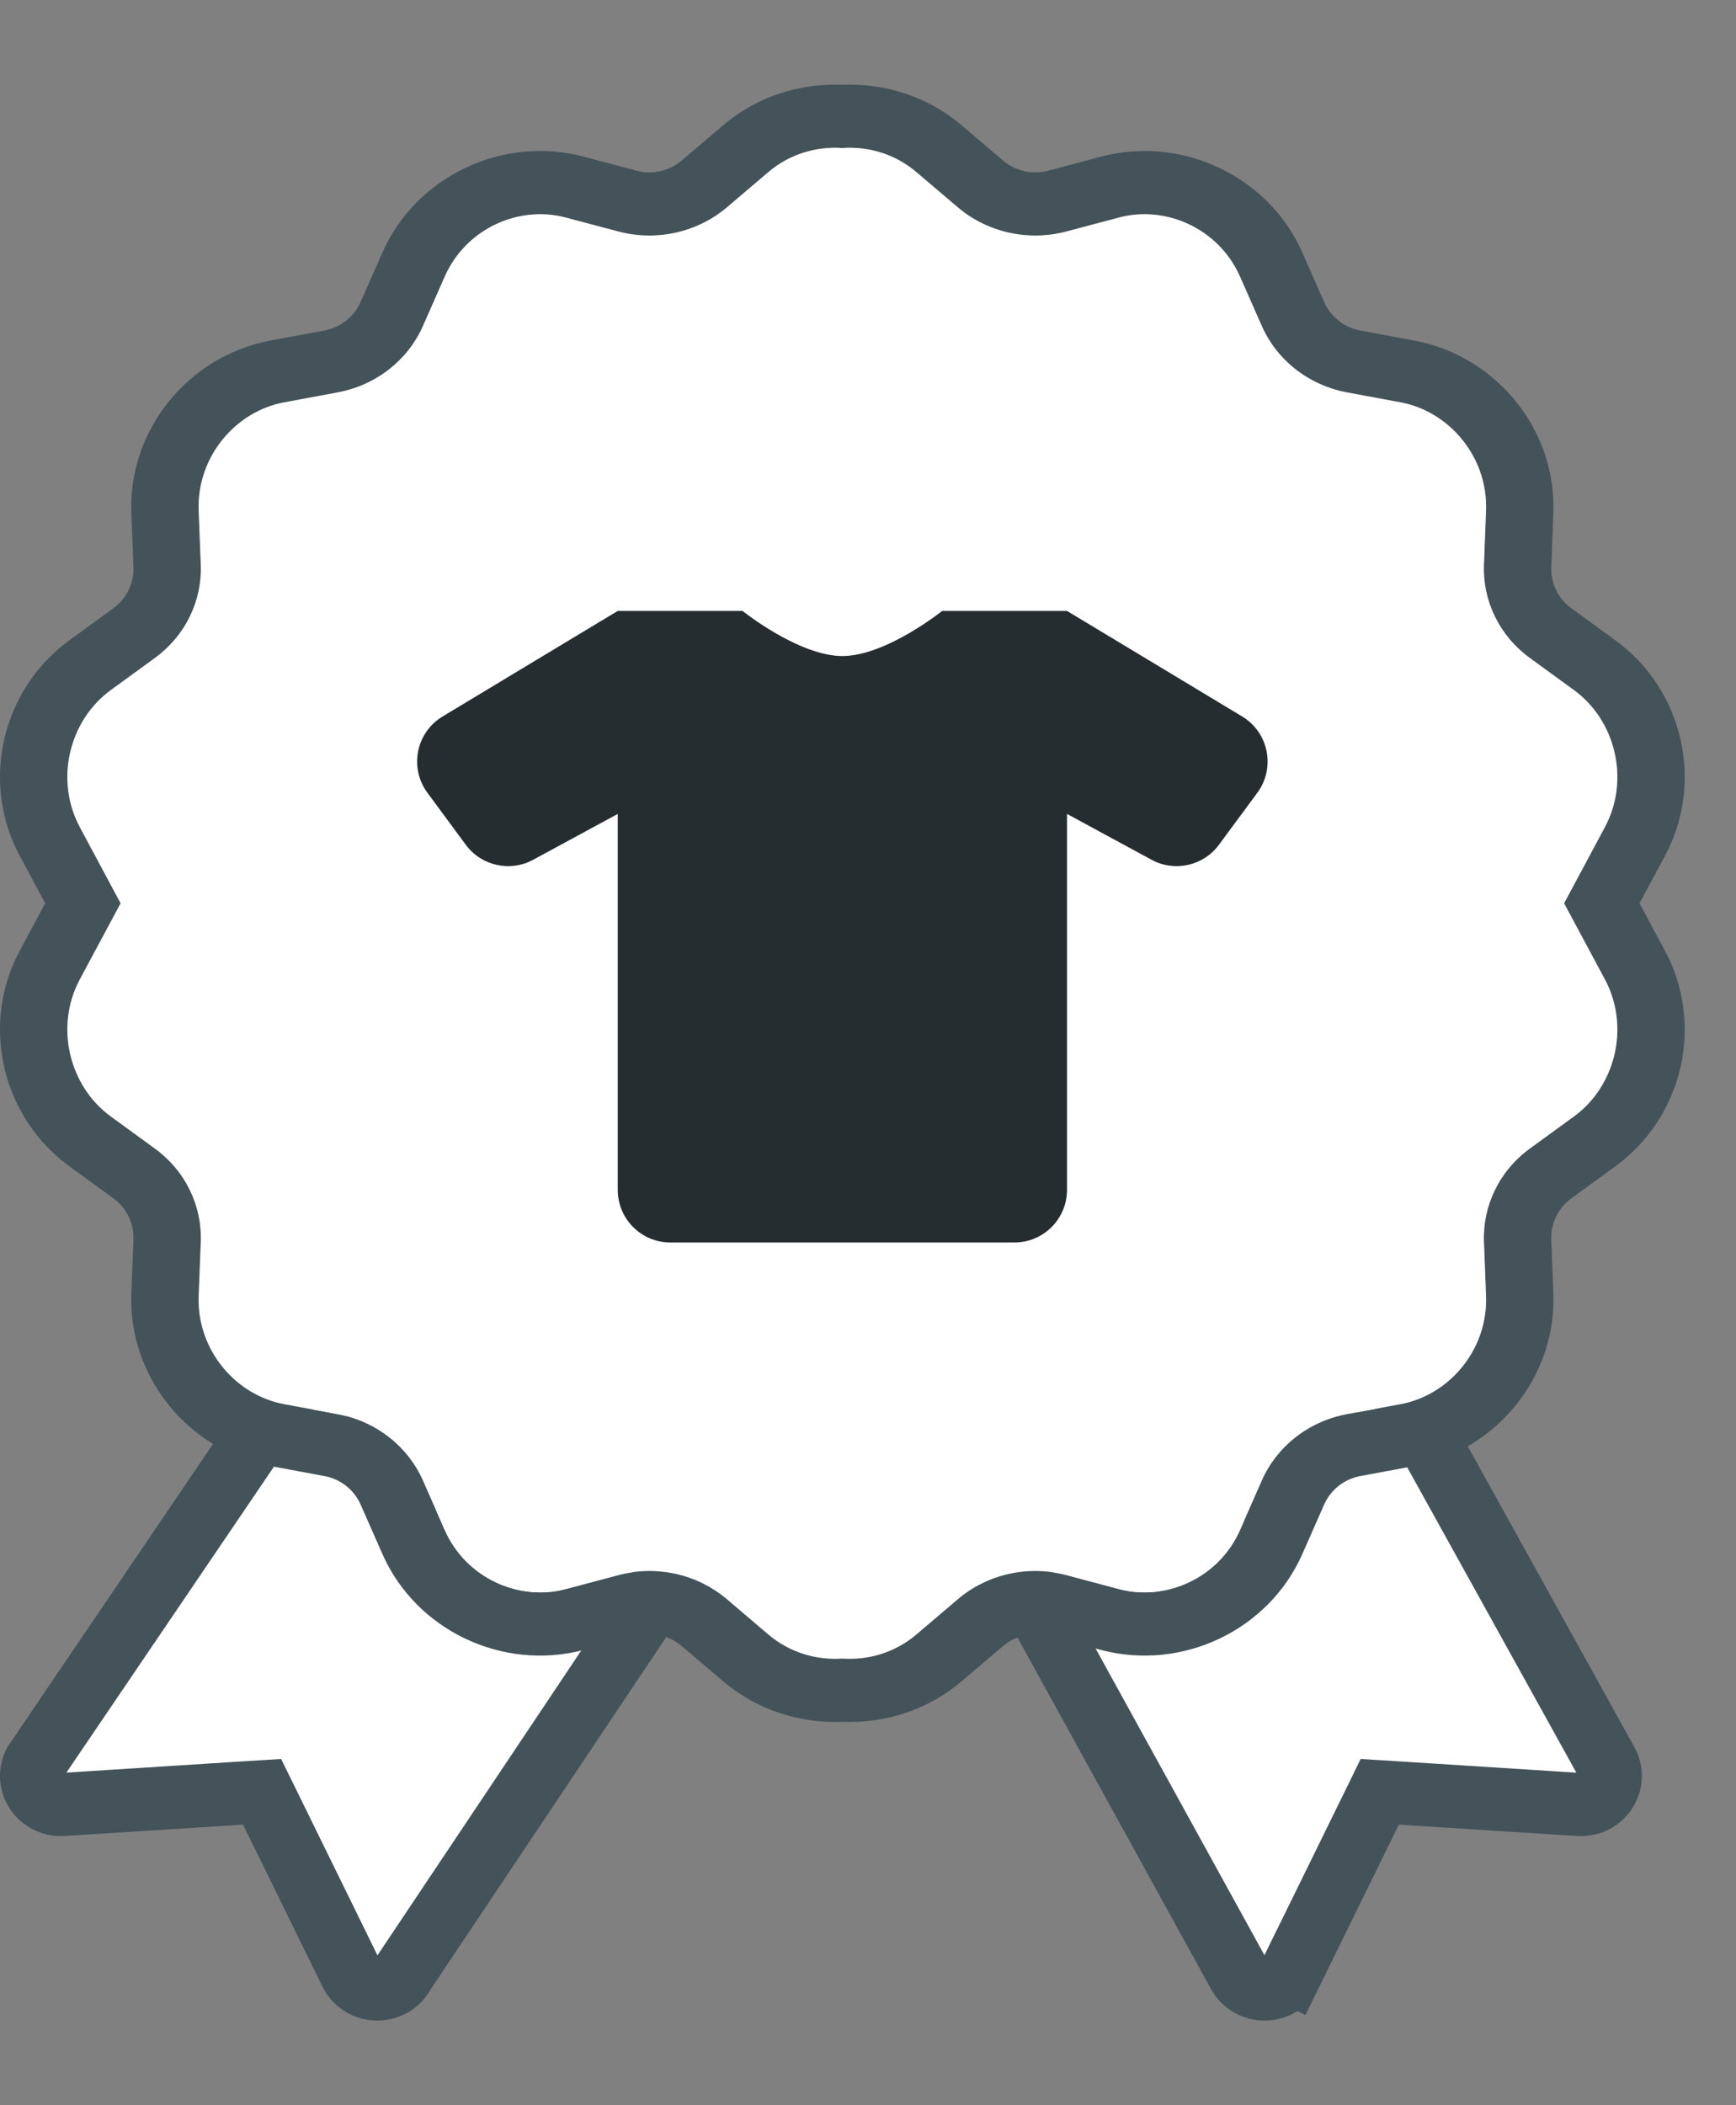 <svg width="33" height="40" viewBox="0 0 33 40" fill="none" xmlns="http://www.w3.org/2000/svg">
<rect x="0" y="0" width="33" height="40" fill="#808080" stroke="none"/>
<path d="M12.857 28.384L12.857 28.384C12.772 28.312 12.655 28.285 12.542 28.314L12.857 28.384ZM12.857 28.384L13.434 28.875L7.688 37.465L7.675 37.486L7.663 37.507C7.566 37.681 7.379 37.792 7.172 37.792L7.158 37.792C7.158 37.792 7.157 37.792 7.157 37.792C6.945 37.786 6.758 37.664 6.669 37.483L5.159 34.405L4.982 34.045L4.582 34.07L1.194 34.286L1.193 34.286C0.987 34.299 0.792 34.199 0.685 34.032C0.582 33.871 0.572 33.671 0.658 33.502L6.245 25.27L6.345 25.288C6.345 25.288 6.345 25.288 6.345 25.288C6.345 25.288 6.345 25.288 6.345 25.288C6.459 25.309 6.55 25.383 6.593 25.482L7.008 26.422C7.767 28.144 9.713 29.065 11.539 28.581C11.539 28.58 11.539 28.58 11.539 28.58L12.542 28.314L12.857 28.384ZM30.541 33.482L30.542 33.484C30.638 33.656 30.632 33.865 30.525 34.032C30.418 34.2 30.223 34.299 30.017 34.286L30.016 34.286L26.628 34.07L26.228 34.045L26.052 34.405L24.541 37.483L25.08 37.747L24.541 37.483C24.452 37.665 24.265 37.786 24.052 37.792L24.049 37.792L24.038 37.792C23.831 37.792 23.645 37.681 23.548 37.508C23.548 37.508 23.548 37.508 23.548 37.507L18.822 28.926L19.458 28.384L19.458 28.384C19.543 28.312 19.66 28.285 19.772 28.314C19.772 28.314 19.772 28.314 19.772 28.314L20.776 28.581L20.776 28.581C21.103 28.667 21.434 28.709 21.761 28.709H21.761C23.256 28.709 24.682 27.838 25.307 26.422C25.307 26.422 25.307 26.422 25.307 26.422L25.722 25.482L25.722 25.482C25.765 25.383 25.856 25.309 25.97 25.288C25.97 25.288 25.97 25.288 25.97 25.288L25.997 25.283L30.541 33.482Z" fill="white" stroke="#44525A" stroke-width="1.2"/>
<path fill-rule="evenodd" clip-rule="evenodd" d="M12.959 31.276L13.746 31.945C14.389 32.493 15.206 32.749 16.013 32.715C16.819 32.749 17.636 32.493 18.28 31.945L19.067 31.276C19.303 31.075 19.623 31.003 19.924 31.082L20.927 31.349C22.472 31.758 24.117 30.976 24.756 29.528L25.171 28.587C25.295 28.306 25.552 28.103 25.858 28.046L26.879 27.856C28.45 27.564 29.589 26.154 29.528 24.576L29.489 23.551C29.477 23.244 29.619 22.951 29.87 22.769L30.707 22.16C31.994 21.223 32.4 19.465 31.652 18.07L31.166 17.163L31.652 16.256C32.4 14.861 31.994 13.102 30.707 12.166L29.87 11.557C29.619 11.375 29.477 11.082 29.489 10.775L29.528 9.75C29.589 8.172 28.45 6.762 26.879 6.47L25.858 6.28C25.552 6.223 25.295 6.02 25.171 5.738L24.756 4.798C24.117 3.35 22.472 2.568 20.927 2.977L19.924 3.244C19.623 3.323 19.303 3.251 19.067 3.05L18.28 2.381C17.636 1.833 16.819 1.577 16.013 1.611C15.206 1.577 14.389 1.833 13.746 2.381L12.959 3.05C12.723 3.251 12.402 3.323 12.101 3.244L11.098 2.977C9.554 2.568 7.908 3.35 7.27 4.798L6.855 5.738C6.73 6.02 6.474 6.223 6.168 6.28L5.146 6.47C3.575 6.762 2.436 8.172 2.497 9.75L2.537 10.775C2.549 11.082 2.406 11.375 2.155 11.557L1.319 12.166C0.032 13.102 -0.375 14.861 0.373 16.256L0.859 17.163L0.373 18.07C-0.375 19.465 0.032 21.223 1.319 22.16L2.155 22.769C2.406 22.951 2.549 23.244 2.537 23.551L2.497 24.576C2.436 26.154 3.575 27.564 5.146 27.856L6.168 28.046C6.474 28.103 6.73 28.306 6.855 28.587L7.27 29.528C7.908 30.976 9.554 31.758 11.098 31.349L12.101 31.082C12.402 31.003 12.723 31.075 12.959 31.276ZM10.749 30.194C9.87 30.427 8.86 29.991 8.454 29.07L8.039 28.129C7.759 27.496 7.165 27.009 6.417 26.869L5.396 26.679C4.488 26.51 3.737 25.654 3.777 24.619L3.817 23.594C3.843 22.917 3.53 22.25 2.941 21.821L2.105 21.212C1.317 20.639 1.036 19.509 1.518 18.608L2.293 17.163L1.518 15.718C1.036 14.817 1.317 13.687 2.105 13.114L2.941 12.505C3.53 12.076 3.843 11.409 3.817 10.732L3.777 9.707C3.737 8.672 4.488 7.816 5.396 7.647L6.417 7.457C7.165 7.317 7.759 6.83 8.039 6.197L8.454 5.256C8.86 4.335 9.87 3.899 10.749 4.132L11.752 4.398C12.488 4.593 13.264 4.411 13.82 3.939L14.607 3.269C15.006 2.929 15.515 2.777 16.013 2.813C16.51 2.777 17.019 2.929 17.419 3.269L18.206 3.939C18.761 4.411 19.537 4.593 20.273 4.398L21.276 4.132C22.155 3.899 23.166 4.335 23.572 5.256L23.987 6.197C24.266 6.83 24.861 7.317 25.608 7.457L26.629 7.647C27.537 7.816 28.288 8.672 28.248 9.707L28.209 10.732C28.182 11.409 28.496 12.076 29.084 12.505L29.921 13.114C30.709 13.687 30.99 14.817 30.507 15.718L29.732 17.163L30.507 18.608C30.99 19.509 30.709 20.639 29.921 21.212L29.084 21.821C28.496 22.25 28.182 22.917 28.209 23.594L28.248 24.619C28.288 25.654 27.537 26.51 26.629 26.679L25.608 26.869C24.861 27.009 24.266 27.496 23.987 28.129L23.572 29.07C23.166 29.991 22.155 30.427 21.276 30.194L20.273 29.928C19.537 29.733 18.761 29.915 18.206 30.387L17.419 31.057C17.019 31.397 16.51 31.549 16.013 31.513C15.515 31.549 15.006 31.397 14.607 31.057L13.82 30.387C13.264 29.915 12.488 29.733 11.752 29.928L10.749 30.194Z" fill="#44525A"/>
<path fill-rule="evenodd" clip-rule="evenodd" d="M10.749 30.194C9.87 30.427 8.86 29.99 8.454 29.07L8.039 28.129C7.759 27.496 7.165 27.008 6.417 26.869L5.396 26.679C4.488 26.51 3.737 25.654 3.777 24.619L3.817 23.594C3.843 22.917 3.53 22.249 2.941 21.821L2.105 21.212C1.317 20.639 1.035 19.508 1.518 18.608L2.293 17.163L1.518 15.717C1.035 14.817 1.317 13.687 2.105 13.113L2.941 12.504C3.53 12.076 3.843 11.409 3.817 10.732L3.777 9.706C3.737 8.671 4.488 7.815 5.396 7.646L6.417 7.456C7.165 7.317 7.759 6.83 8.039 6.196L8.454 5.256C8.86 4.335 9.87 3.899 10.749 4.132L11.752 4.398C12.488 4.593 13.264 4.411 13.82 3.938L14.607 3.269C15.006 2.929 15.515 2.777 16.013 2.813C16.51 2.777 17.019 2.929 17.418 3.269L18.206 3.938C18.761 4.411 19.537 4.593 20.273 4.398L21.276 4.132C22.155 3.899 23.165 4.335 23.572 5.256L23.987 6.196C24.266 6.83 24.861 7.317 25.608 7.456L26.629 7.646C27.537 7.815 28.288 8.671 28.248 9.706L28.209 10.732C28.182 11.409 28.495 12.076 29.084 12.504L29.921 13.113C30.708 13.687 30.99 14.817 30.507 15.717L29.732 17.163L30.507 18.608C30.99 19.508 30.708 20.639 29.921 21.212L29.084 21.821C28.495 22.249 28.182 22.917 28.209 23.594L28.248 24.619C28.288 25.654 27.537 26.51 26.629 26.679L25.608 26.869C24.86 27.008 24.266 27.496 23.987 28.129L23.572 29.07C23.165 29.99 22.155 30.427 21.276 30.194L20.273 29.927C19.537 29.732 18.761 29.914 18.206 30.387L17.418 31.057C17.019 31.396 16.51 31.548 16.013 31.513C15.515 31.548 15.006 31.396 14.607 31.057L13.82 30.387C13.264 29.914 12.488 29.732 11.752 29.927L10.749 30.194Z" fill="white"/>
<path d="M20.283 15.465V22.608C20.283 23.16 19.835 23.608 19.283 23.608H16.013L12.743 23.608C12.19 23.608 11.743 23.16 11.743 22.608V15.465L10.135 16.336C9.697 16.574 9.15 16.452 8.854 16.051L8.125 15.063C7.775 14.589 7.909 13.917 8.414 13.613L11.743 11.608H14.115C14.115 11.608 15.184 12.465 16.013 12.465C16.841 12.465 17.91 11.608 17.91 11.608H20.283L23.612 13.613C24.117 13.917 24.25 14.589 23.901 15.063L23.171 16.051C22.875 16.452 22.329 16.574 21.89 16.336L20.283 15.465Z" fill="#262D31"/>
</svg>
